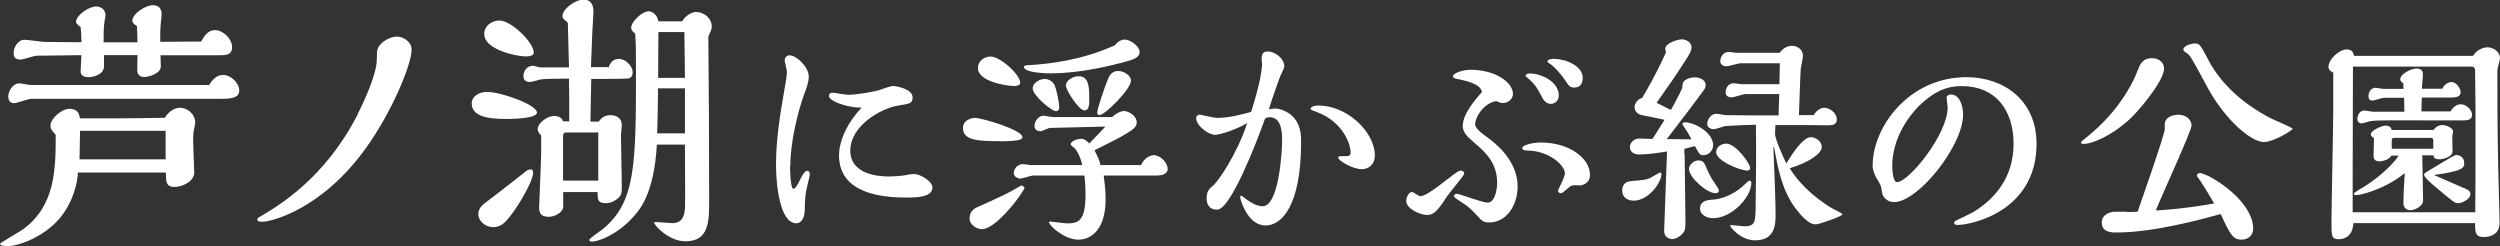 <?xml version="1.0" encoding="UTF-8"?><svg id="_レイヤー_1" xmlns="http://www.w3.org/2000/svg" viewBox="0 0 181.73 17.89"><rect x="0" y="0" width="181.73" height="17.89" fill="#333333" stroke="none"/><defs><style>.cls-1{fill:#fff;stroke-width:0px;}</style></defs><path class="cls-1" d="M5.66,12.53c0,.57-.27,2.09-1.33,3.35-1.18,1.38-3.02,2.01-3.77,2.01-.06,0-.56,0-.56-.16,0-.08,1.41-.87,1.66-1.05,2.37-1.72,2.39-4.4,2.39-6.88-.31-.34-.38-.43-.38-.67,0-.51.81-1.22,1.37-1.22.67,0,.73.45.77.69h3.18c.69,0,1.71-.02,3-.04.21-.4.68-.73,1.08-.73.54,0,1.12.45,1.12,1.08,0,.12-.12.65-.13.75-.02.2-.02.45-.02.63,0,.36.08,1.93.08,2.25,0,.63-.85,1.05-1.43,1.05-.63,0-.63-.4-.63-1.05h-6.37ZM2.29,7.18c-.21,0-1.08.32-1.25.32-.31,0-.44-.2-.44-.49,0-.36.33-.95.79-.95.13,0,.73.12.85.12h12.96c.19-.3.5-.73,1.02-.73.56,0,1.17.57,1.17,1.14,0,.49-.52.59-1.17.59H2.29ZM11.67,4.04c0,.12.02.73.02.81-.02.51-.9.75-1.23.75-.12,0-.48-.06-.48-.49,0-.14,0-.77.02-1.1h-2.44v.83c0,.53-.71.77-1.1.77-.13,0-.6,0-.6-.42,0-.18.06-1.01.06-1.18l-3.25.04c-.19,0-.98.28-1.16.28-.33,0-.52-.1-.52-.49s.31-.95.79-.95c.25,0,1.29.16,1.5.16l2.64.02c0-.47-.02-.77-.06-1.1-.15-.12-.33-.24-.33-.39,0-.47.94-1.11,1.45-1.11.33,0,.69.2.69.65,0,.06-.04.28-.06.34-.08.53-.08,1.03-.08,1.62h2.46c0-.45-.02-.97-.04-1.2-.15-.08-.33-.2-.33-.36,0-.53.96-1.14,1.48-1.14.65,0,.65.51.65.71,0,.08-.04.33-.04.39-.02.22-.06.49-.06,1.05v.51l2.97-.02c.23-.39.48-.83,1.02-.83s1.23.61,1.23,1.22-.42.61-1.1.61h-4.12ZM12.04,9.51h-6.22c0,.33-.04,1.78-.04,2.07h6.26v-2.07Z"/><path class="cls-1" d="M26,8.29c.54-1.05,1.39-2.96,1.39-3.97,0-.49.02-.63.06-.75.15-.51.93-.91,1.39-.91s1.08.36,1.08.95c0,1.08-1.43,4.52-3.31,7.14-3.24,4.52-6.95,5.37-7.53,5.37-.08,0-.38,0-.38-.16,0-.08.1-.16.15-.18,1.35-.79,4.76-2.78,7.16-7.48"/><path class="cls-1" d="M36.66,8.64c-.6,0-2.37,0-2.37-1.11,0-.59.62-.85,1.1-.85,1.02,0,3.64.93,3.64,1.5,0,.47-2.02.47-2.37.47M38.58,12.31c.1,0,.17.04.17.26,0,.65-1.31,2.86-2.02,3.55-.1.1-.37.39-.88.39-.56,0-1.08-.43-1.08-.95,0-.45.35-.71.6-.89.77-.57,1.98-1.54,2.75-2.13.19-.16.27-.22.46-.22M38.2,4.1c-.65,0-3-.49-3-1.62,0-.63.58-.99,1.1-.99.87,0,2.5,1.6,2.5,2.33,0,.26-.4.28-.6.28M44.24,4.91c.19-.63.65-.63.77-.63.42,0,.98.49.98.97,0,.2-.08.41-.31.45-.17.04-2.23.04-2.7.04-.02.45-.04,2.62-.06,3.1h.6c.12-.16.35-.47.85-.47.11,0,.83,0,.83.75,0,.1-.06.63-.06.73,0,.55.06,3.12.06,3.71,0,.49-.02.67-.35.91-.15.12-.44.3-.81.3-.6,0-.6-.28-.6-.81h-2.5v1.05c0,.43-.6.75-1.06.75-.62,0-.69-.37-.69-.65,0-.3.15-3.51.15-4.02v-1.24c-.1-.1-.25-.26-.25-.45,0-.49.73-.97,1.18-.97.27,0,.6.1.65.39h.46v-1.62c0-.2-.02-1.24-.02-1.48h-.44c-.35,0-1.35,0-1.64.06-.1.02-.64.18-.75.18-.1,0-.48,0-.48-.43s.31-.75.69-.75c.08,0,.46.12.56.12h2.06c-.02-.51-.08-3.14-.08-3.2s-.06-.1-.1-.14c-.27-.22-.29-.24-.29-.39,0-.53.94-1.2,1.52-1.2.52,0,.73.35.73.87,0,.26-.1,1.6-.1,1.91-.02.3-.06,1.78-.08,2.13h1.25ZM43.49,13.14v-3.51h-2.37c-.13,0-.19.12-.19.24v3.26h2.56ZM49.58,1.56c.21-.39.69-.69,1.02-.69.52,0,1.14.41,1.14,1.08,0,.16-.08.34-.25.71.04,3.95.06,7.91.06,11.86,0,1.58,0,3.02-1.73,3.02-1.23,0-2.27-1.2-2.27-1.34,0-.04.02-.06.14-.06.17,0,.98.08,1.18.08.83,0,.88-.71.92-1.03.02-.2.02-1.72,0-4.68h-2.04c-.21,3.59-1.25,4.74-1.71,5.25-1.16,1.3-2.54,1.8-2.99,1.8-.06,0-.21,0-.21-.12s.81-.65.96-.77c2.41-1.97,2.43-4.66,2.43-11.64,0-1.34,0-1.77-.06-2.6-.21-.12-.29-.3-.29-.41,0-.45.81-1.2,1.27-1.2.21,0,.62.2.71.73h1.73ZM49.79,9.69v-3.27h-1.96v.47c0,.51-.04,2.21-.06,2.8h2.02ZM49.79,5.66l-.04-3.33h-1.89c0,.47-.02,2.8-.02,3.33h1.95Z"/><path class="cls-1" d="M57.43,12.05c0,.24.02,1.67.24,1.67.18,0,.37-.41.47-.62.1-.19.32-.69.55-.69.1,0,.18.12.18.29,0,.07-.1.41-.11.49-.08.37-.26.83-.26,2.04,0,.76-.35,1-.61,1-1.23,0-1.48-2.9-1.48-4.26,0-1.82.29-3.63.61-5.44.11-.66.18-1,.18-1.33,0-.12-.16-.69-.16-.81,0-.24.19-.37.34-.37.53,0,1.41.86,1.41,1.54,0,.37-.14.79-.3,1.2-.48,1.28-1.04,3.55-1.04,5.3M60.27,6.96c0-.19.14-.22.26-.22.16,0,.91.15,1.09.15.69,0,1.77-.2,2.3-.34.13-.05.82-.3.99-.3.19,0,1.43.2,1.43.83,0,.44-.21.46-1.03.59-1.24.19-3.5,1.45-3.5,3.28,0,1.69,1.94,1.88,2.84,1.88.16,0,.79-.03,1.09-.08.11-.03.5-.1.72-.1.42,0,1.32.52,1.32.98,0,.73-1.24.73-1.91.73-1.65,0-4.88-.24-4.88-3.07,0-1.12.69-2.5,1.65-3.46-1.22-.02-2.38-.52-2.38-.84"/><path class="cls-1" d="M72.65,10.26c-1.62,0-2.65-.07-2.65-.96,0-.57.61-.73.85-.73.55,0,3.47.88,3.47,1.39,0,.14-.1.17-.35.24-.43.07-1.22.07-1.32.07M74.23,13.48c.08,0,.24.1.24.19,0,.07-.08.15-.1.19-.47.81-2.09,2.8-2.99,2.8-.35,0-.9-.3-.9-.79,0-.56.43-.76.63-.84,1.89-.86,2.14-.96,2.99-1.47.02,0,.11-.07.13-.07M73.69,6.25c-.43,0-2.6-.29-2.6-1.3,0-.56.51-.84.92-.84.69,0,2.15,1.3,2.15,1.91,0,.22-.37.24-.47.24M82.94,12.01c.21-.49.63-.73.93-.73.46,0,1.01.52,1.01,1.01,0,.39-.5.47-.77.47h-3.88c.06.46.14,1.06.14,1.72,0,2.14-.99,2.94-1.99,2.94s-2.12-1.01-2.12-1.27c0-.03.03-.05.06-.05.05,0,1.08.14,1.27.14.85,0,1.32-.24,1.32-2.13,0-.59-.06-1.13-.08-1.35h-3.74c-.13,0-.77.22-.92.22-.18,0-.48-.14-.48-.39,0-.3.26-.66.68-.66.08,0,.45.07.53.07h3.77c-.05-.32-.29-.95-.55-1.23-.03-.03-.29-.2-.29-.27,0-.27.53-.41.77-.41.27,0,.5.25.58.34.72-.74.93-.96,1.17-1.23l-4.03.1c-.1,0-.56.24-.67.24-.1,0-.45-.03-.45-.37s.26-.76.67-.76c.1,0,.58.1.69.1h4.29c.21-.24.64-.44.83-.44.37,0,.95.34.95.84,0,.19-.11.34-.26.47-.45.39-2.04,1.16-2.81,1.54.34.69.37.78.43,1.08h2.94ZM81.78,2.88c.37,0,1.06.47,1.06.9s-.51.57-1.22.76c-.74.19-3.03.79-5.2.79-.88,0-1.99-.12-1.99-.46,0-.12.18-.13.59-.15,1.25-.08,3.68-.35,6.04-1.44.19-.29.53-.41.72-.41M76.76,8.08c-.31,0-1.69-1.13-1.69-1.66,0-.39.5-.68.87-.68s.61.25.69.39c.16.29.37,1.32.37,1.71,0,.15-.11.24-.24.24M78.84,8.03c-.43,0-1.36-1.5-1.36-1.81,0-.35.48-.68.93-.68.77,0,.77.88.77,1.62,0,.44,0,.86-.34.86M79.92,8.37s-.16,0-.16-.19c0-.25.5-1.76.8-2.48.22-.54.63-.54.72-.54.39,0,.93.29.93.71,0,.61-1.89,2.5-2.3,2.5"/><path class="cls-1" d="M92.75,7.89c.06,0,.43.03.9.32.93.59.93,1.64.93,2.1,0,4.7-1.44,6.08-2.58,6.08-1.36,0-1.85-1.98-1.85-2.04s.02-.12.1-.12c.02,0,.3.22.34.25.35.25.74.51,1.2.51,1.14,0,1.41-3.78,1.41-4.8,0-.52-.03-1.67-.9-1.67-.07,0-.16,0-.34.1-.59,1.66-2.5,6.62-3.48,6.62-.77,0-.77-.71-.77-.81,0-.54.19-.71.5-.96.35-.3,1.75-2.33,2.45-4.53-.66.42-1.93.86-2.34.86-.47,0-1.37-.66-1.37-1.22,0-.14.13-.25.26-.25.02,0,1.06.24,1.27.24.88,0,1.88-.27,2.47-.44.69-2.18.79-3.14.79-3.51,0-.05-.03-.29-.03-.34,0-.37.13-.54.43-.54.55,0,1.22.51,1.22,1.1,0,.08-.22.54-.24.57-.08.15-.66,1.79-.88,2.53.18-.03.35-.05.51-.05M99,12.3c-.69,0-1.72-.64-1.72-.83,0-.12.06-.12.58-.12.27,0,.32-.08.32-.32,0-.34-.39-2.14-2.54-2.92-.21-.07-.37-.13-.37-.2,0-.12.21-.24.58-.24,2.04,0,4.09,1.89,4.09,3.65,0,.59-.42.98-.95.98"/><path class="cls-1" d="M103.76,15.63c-.5,0-1.54-.44-1.54-1.03,0-.18.14-.64.43-.64.1,0,.47.3.58.3.34,0,.9-.39,1.88-1.15.83-.64.93-.71,1.11-.71.08,0,.22.08.22.22,0,.12-1.12,1.44-1.3,1.72-.77,1.25-1.11,1.28-1.38,1.28M107.23,9.04c0,.34.71.81.8.88.56.39,2.29,1.69,2.29,3.63,0,1.32-.77,2.62-2.07,2.62-.32,0-.47-.07-.63-.24-.74-.78-.82-.86-1.2-1.11-.66-.44-.72-.47-.72-.56,0-.15.13-.17.24-.17s1.85.64,2.2.64c.53,0,.69-.95.69-1.45,0-1.32-.72-2.13-1.62-2.87-.61-.51-.88-.83-.88-1.25,0-.88.91-1.92,1.4-2.48-.11-.56-1.08-.79-1.6-.9-.29-.05-.51-.08-.51-.24,0-.25.82-.47,1.25-.47,1.86,0,3.11.93,3.11,1.76,0,.39-.39.66-.72.66-.19,0-.34-.07-.47-.14-.88.1-1.56,1.13-1.56,1.69M114.93,13.48c-.06,0-.42-.02-.48-.02-.18,0-.31.08-.35.12-.1.07-.51.47-.64.47-.1,0-.21-.1-.21-.19,0-.02.51-1.03.51-1.25,0-.59-1.16-1.67-2.78-1.67-.06,0-.32,0-.32-.17,0-.25.8-.41,1.36-.41,2.04,0,3.56,1.13,3.56,2.35,0,.46-.32.71-.66.76M110.9,5.51c0-.15.23-.17.29-.17.87,0,2.12.61,2.12,1.59,0,.41-.29.62-.58.62-.32,0-.53-.25-.68-.56-.21-.41-.43-.86-1.03-1.35-.05-.02-.13-.08-.13-.14M114.45,6.37c-.34,0-.42-.15-.66-.51-.31-.46-.76-.98-1.09-1.2-.11-.07-.21-.14-.21-.19,0-.19.4-.19.47-.19.87,0,2.09.52,2.09,1.37,0,.25-.07.71-.59.71"/><path class="cls-1" d="M118.71,14.58c-.34,0-.79-.19-.79-.73,0-.25.1-.66.66-.69.96-.07,1.06-.1,1.33-.2.08-.03.72-.42.76-.42.06,0,.1.03.1.12,0,.59-.9,1.93-2.05,1.93M122.46,11.25c0,.69.06,4.09.06,4.85,0,.54-.03.69-.24.91-.24.25-.53.37-.72.37-.01,0-.59,0-.59-.61,0-.1.18-5.05.21-5.76-.5.08-1.38.22-2.02.22-.4,0-.68-.2-.68-.54,0-.25.23-.62.68-.62.1,0,.8.03.96.03l.88-1.39c-.24-.07-1.48-.29-1.75-.37-.31-.09-.43-.36-.43-.56,0-.25.23-.59.55-.66.39-.66.95-1.59,1.73-3.31,0-.03-.05-.22-.05-.27,0-.39.87-.68,1.22-.68.24,0,.69.17.69.59,0,.27-.23.62-.42.91-.75,1.17-1.09,1.66-2.12,3.11.14.08.88.44,1.04.52.21-.35.67-1.23.8-1.54.03-.09.05-.12.05-.32,0-.34.58-.51.88-.51.29,0,.8.15.8.56,0,.15-.07.27-.1.32-.51.71-1.81,2.42-2.73,3.61.26,0,1.51.02,1.8.02-.08-.15-.24-.47-.59-.98-.05-.07-.07-.1-.07-.14,0-.05.05-.12.16-.12.76,0,2.07.76,2.07,1.66,0,.42-.35.73-.69.73-.27,0-.3-.05-.63-.66l-.77.2v.4ZM124.68,14.04c-.61,0-1.91-1.15-1.91-1.77,0-.27.35-.61.69-.61s.43.2.53.41c.18.42.3.74.64,1.22.13.2.32.47.32.54,0,.19-.18.22-.27.22M124.53,15.86c-.38,0-.95-.2-.95-.69,0-.61.61-.64.96-.66.29-.02,1.25-.15,2.23-1.05.26-.25.34-.32.4-.32.1,0,.14.05.14.15,0,1.03-1.41,2.57-2.79,2.57M129.06,9.08c0,.1-.03.56-.03.66,0,.35.61,1.71.82,2.14.38-.62,1.2-1.91,1.78-1.91.35,0,.8.3.8.71,0,.49-.95,1.13-2.33,1.55.87,1.44,2.33,2.47,3.04,2.89.11.07.71.34.8.46-.06.15-1.68.73-1.96.73-.63,0-1.33-1-1.56-1.3-.9-1.27-1.19-2.84-1.46-4.31h-.05c.08,2.01.16,3.85.16,4.86,0,.69,0,1.91-1.49,1.91-1.04,0-1.81-.96-1.81-1.06,0-.05.05-.05.08-.05.14,0,.8.09.95.09.8,0,.8-.34.82-1.42.03-1.96.05-3.99.02-5.96-1.59.03-2.18.1-2.26.1-.11.03-.67.22-.8.22-.22,0-.48-.12-.48-.39,0-.29.26-.73.66-.73.11,0,.63.1.74.1.95.02,2.78.02,3.79.02.02-.86.03-1.06.05-1.55h-2.47c-.14,0-.83.24-1.01.24-.1,0-.42-.05-.42-.34,0-.24.11-.69.61-.69.08,0,.47.07.56.07h2.74c0-.22.03-1.28.03-1.52h-2.87c-.14,0-.85.22-1.03.22-.16,0-.43-.1-.43-.37,0-.24.16-.68.64-.68.06,0,.43.07.51.07h3.16c.38-.51.82-.51.9-.51.4,0,.8.27.8.73,0,.14-.13.78-.16.93-.03.27-.11,2.87-.13,3.38h1.08c.14-.3.5-.54.74-.54.37,0,.93.34.93.86,0,.39-.35.42-.66.42-.23,0-1.33-.02-1.57-.02h-2.21ZM126.96,12.39c-.45,0-2.21-.68-2.21-1.33,0-.39.4-.62.72-.62.74,0,1.75,1.49,1.75,1.74,0,.17-.08.22-.26.22"/><path class="cls-1" d="M136.13,12c0-2.75,2.62-6.39,6.82-6.39,2.62,0,5.09,1.6,5.09,4.85,0,4.91-4.75,5.89-5.73,5.89-.24,0-.26-.08-.26-.15,0-.14.19-.19.29-.24.72-.34,1.04-.49,1.36-.71,1.27-.84,2.67-2.31,2.67-4.8s-1.35-4.19-3.74-4.19c-.84,0-1.61.17-2.62.98-1.3,1.05-2.46,2.87-2.46,4.83,0,.25.05,1.17.34,1.17.87,0,3.69-3.48,3.69-5.44,0-.1-.08-.59-.08-.71,0-.1.11-.22.32-.22.58,0,.88.71.88,1.47,0,2.25-3.26,6.35-5.02,6.35-.45,0-.84-.32-.88-.76-.05-.39-.07-.44-.29-.81-.21-.32-.39-.73-.39-1.13"/><path class="cls-1" d="M155.39,5.14c.16-.44.34-.91,1.04-.91.58,0,.88.37.88.76,0,.89-1.91,3.19-2.67,3.83-1.09.96-2.46,1.64-3.18,1.64-.06,0-.19,0-.19-.1,0-.09.13-.12.95-.84,2.05-1.81,2.95-3.77,3.16-4.38M154.59,15.41c.21,0,.5,0,.8-.02.42-1.22,1.89-5.39,1.97-5.98v-.36c0-.62.74-.71,1-.71.64,0,.95.44.95.78,0,.39-2.21,5.18-2.6,6.18.83-.05,2.21-.15,4.24-.51-.29-.51-.98-1.66-1.2-1.91-.05-.05-.05-.08-.05-.12,0-.1.1-.18.22-.18.15,0,.59.2.69.25,1.88,1.03,3.18,2.53,3.18,3.78,0,.49-.37.81-.84.81-.63,0-.83-.35-1.52-1.86-1.49.41-4.93,1.34-7.56,1.34-.37,0-1.09,0-1.09-.73,0-.57.61-.78.93-.78h.88ZM164.6,10.33c-.98,0-2.76-1.6-3.95-3.65-.26-.42-1.32-2.53-1.56-2.72-.34-.24-.38-.27-.38-.34,0-.3.58-.46.85-.46.34,0,.4.12.96,1.18.99,1.89,2.67,3.28,4.51,4.24.26.14,1.61.69,1.62.78.02.1-1.38.96-2.05.96"/><path class="cls-1" d="M179.77,4.06c.26-.44.75-.62,1.04-.62.42,0,.92.3.92.81,0,.12-.19.71-.19.84v.91c0,3.43.03,5,.11,8.14,0,.08.05,1.94.05,2.06,0,.73-.53,1.03-1.15,1.03s-.63-.35-.63-1.01h-8.85c-.05,1.17-.95,1.17-1.06,1.17-.53,0-.53-.27-.53-1.17,0-1.32.13-7.03.13-8.29v-2.65c-.16-.08-.35-.19-.35-.41,0-.57.8-1.28,1.33-1.28.43,0,.5.32.53.47h8.65ZM179.93,15.44c.02-1.5.02-3.43.02-4.83v-2.62c0-.18-.03-2.89-.03-2.91-.02-.08-.05-.24-.26-.24h-8.62c0,1.15-.02,6.77-.02,8.04v2.55h8.91ZM176.88,9.46c.1-.12.29-.37.64-.37.27,0,.8.17.8.49,0,.05-.06.27-.06.32,0,.03.02,1.08.02,1.11,0,.42-.75.57-.92.57-.4,0-.45-.12-.46-.29h-.82c0,.47.06,2.74.06,3.26s-.72.73-.9.73c-.29,0-.53-.17-.53-.49,0-.59.06-1.72.1-2.21-1.51,1.23-3.27,1.6-3.48,1.6-.06,0-.23,0-.23-.1,0-.07.59-.42.77-.52.63-.39,1.88-1.32,2.5-2.25h-.53c-.16.32-.72.42-.87.42-.43,0-.43-.29-.43-.42,0-.24.02-.83.03-1.27-.11-.07-.23-.15-.23-.27,0-.3.82-.64,1.08-.64.21,0,.42.1.43.32h3.02ZM178.13,8.1c.11-.17.34-.52.74-.52s.83.39.83.78c0,.34-.34.39-.58.39h-3.03c-.63,0-3.42-.03-3.74.05-.1,0-.56.17-.67.17-.13,0-.32-.08-.32-.32,0-.22.14-.62.51-.62.08,0,.51.09.61.09h2.3l-.02-1.01h-1.48c-.11,0-.69.2-.82.2-.21,0-.29-.12-.29-.34,0-.27.19-.59.51-.59.08,0,.47.08.56.08h1.48c0-.05-.02-.34-.02-.41-.11-.07-.22-.15-.22-.29,0-.37.77-.78,1.2-.78s.45.3.45.46-.08.86-.08,1.01h1.49c.13-.32.46-.49.66-.49.32,0,.67.42.67.74,0,.34-.34.39-.69.39h-2.13c-.02.32-.03.74-.03,1.01h2.1ZM176.88,10.81v-.61c0-.08-.03-.18-.13-.18h-2.73c-.1,0-.16.07-.16.15v.64h3.02ZM179.58,14.11c0,.37-.63.66-.88.66s-.32-.05-1.72-1.23c-.24-.2-.77-.66-.77-.83,0-.1.05-.14.48-.39,1.57-.95,1.75-1.05,1.88-1.05.19,0,.56.15.56.57,0,.37-.08.59-2.2.88,1.35.59,1.77.78,2.18.95.24.1.47.19.47.44"/></svg>